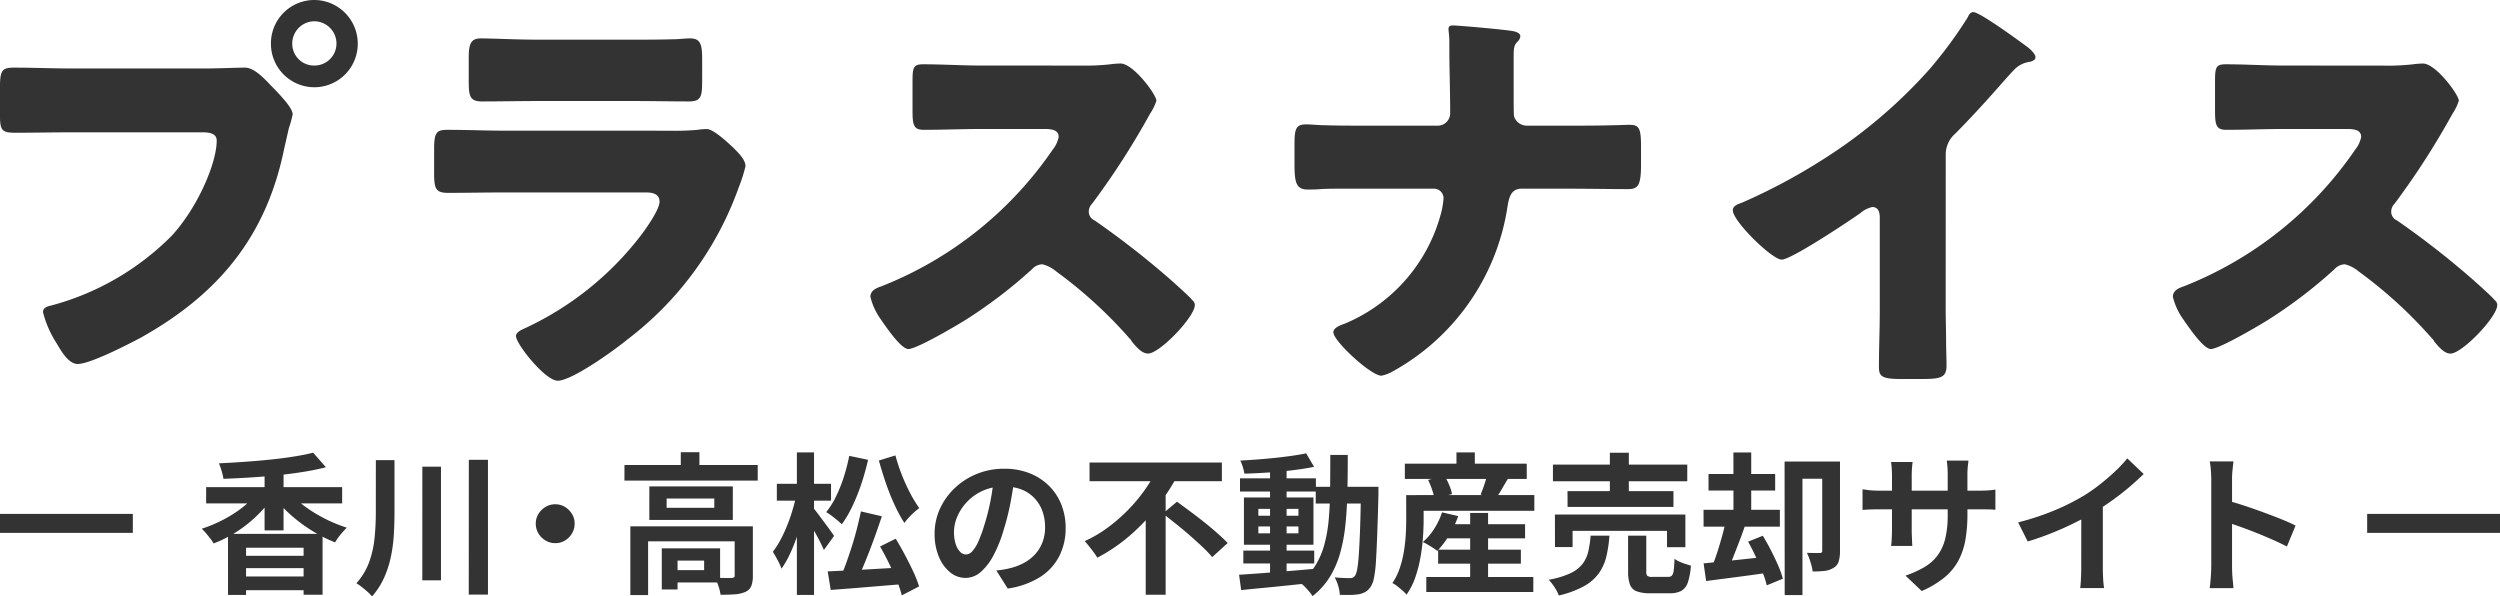 <svg xmlns="http://www.w3.org/2000/svg" width="263.5" height="62.864" viewBox="0 0 263.5 62.864"><g transform="translate(-336 -266.336)"><path d="M8.152-5.008H18.12V1.408h-2v-4.96H10.056V1.424h-1.9ZM9.288-2.7H16.7v1.3H9.288Zm0,2.176h7.728V.928H9.288ZM5.848-9.936H20.184v1.712H5.848Zm6.16-1.872h2v6.432h-2Zm-.624,2.272,1.5.592a10.787,10.787,0,0,1-1.224,1.552,14.207,14.207,0,0,1-1.5,1.376,13.638,13.638,0,0,1-1.7,1.152A12.885,12.885,0,0,1,6.632-4a3.767,3.767,0,0,0-.352-.528q-.224-.288-.456-.56a5.419,5.419,0,0,0-.44-.464,14.184,14.184,0,0,0,1.768-.7,14.6,14.6,0,0,0,1.672-.936,11.173,11.173,0,0,0,1.456-1.12A7.977,7.977,0,0,0,11.384-9.536Zm3.184.048A6.98,6.98,0,0,0,15.72-8.32a14.194,14.194,0,0,0,1.5,1.064,15.76,15.76,0,0,0,1.7.912,14.962,14.962,0,0,0,1.752.68q-.192.192-.432.464t-.456.56a4.163,4.163,0,0,0-.344.528,14.628,14.628,0,0,1-1.784-.848,16.654,16.654,0,0,1-1.728-1.112,15.7,15.7,0,0,1-1.568-1.312A11.555,11.555,0,0,1,13.08-8.832Zm2.56-4.08,1.344,1.536q-1.12.288-2.448.5t-2.744.352q-1.416.144-2.84.232t-2.768.136a5.6,5.6,0,0,0-.192-.832,6.625,6.625,0,0,0-.288-.8q1.328-.064,2.7-.16t2.688-.232q1.32-.136,2.488-.32T17.128-13.568Zm6.608.784H25.7v5.536q0,1.184-.072,2.36a15.858,15.858,0,0,1-.312,2.312,10.855,10.855,0,0,1-.712,2.192,7.807,7.807,0,0,1-1.272,1.968,3.924,3.924,0,0,0-.472-.488q-.3-.264-.616-.512a5.9,5.9,0,0,0-.56-.392,6.771,6.771,0,0,0,1.36-2.264,10.724,10.724,0,0,0,.56-2.544q.128-1.32.128-2.632Zm4.9.688H30.6V-.112H28.632Zm4.9-.72h2.016V1.392H33.528ZM42.64-8.128a1.932,1.932,0,0,1,1.032.28,2.208,2.208,0,0,1,.736.736,1.932,1.932,0,0,1,.28,1.032,1.944,1.944,0,0,1-.28,1.024,2.183,2.183,0,0,1-.736.744,1.932,1.932,0,0,1-1.032.28,1.944,1.944,0,0,1-1.024-.28,2.16,2.16,0,0,1-.744-.744,1.944,1.944,0,0,1-.28-1.024,1.932,1.932,0,0,1,.28-1.032,2.183,2.183,0,0,1,.744-.736A1.944,1.944,0,0,1,42.64-8.128Zm7.3-4.144H63.984v1.648H49.936Zm5.936-1.344H57.84v2.16H55.872ZM50.56-5.808H62.272v1.584h-9.84V1.44H50.56Zm10.992,0h1.92V-.592a2.96,2.96,0,0,1-.16,1.064,1.182,1.182,0,0,1-.624.632,3.3,3.3,0,0,1-1.1.256q-.64.048-1.52.048a4.655,4.655,0,0,0-.224-.92,5.57,5.57,0,0,0-.368-.872q.56.016,1.08.024t.68-.008a.542.542,0,0,0,.256-.064.23.23,0,0,0,.064-.192Zm-7.68,2.32h1.664V.848H53.872Zm.848,0h5.3v3.6h-5.3v-1.3h3.616V-2.192H54.72Zm-.336-5.248v.976h5.024v-.976Zm-1.824-1.28h8.8V-6.48h-8.8Zm22.3,2.64,2.208.512Q76.784-6,76.464-5.1T75.8-3.3q-.344.888-.68,1.688t-.656,1.44l-1.648-.5q.288-.672.584-1.512t.576-1.736q.28-.9.5-1.784T74.864-7.376Zm-3.5,6.32L73.7-1.168q1.32-.064,2.816-.152t2.968-.168V.272Q78.1.384,76.7.5T74.032.72L71.68.9ZM76.88-3.68,78.528-4.5q.48.784.968,1.7t.888,1.776A12.08,12.08,0,0,1,80.992.528l-1.824.944A10.288,10.288,0,0,0,78.64-.1q-.368-.888-.832-1.832T76.88-3.68Zm-3.248-9.552,1.984.416a25.808,25.808,0,0,1-.712,2.544A20.774,20.774,0,0,1,73.96-7.92a12.194,12.194,0,0,1-1.112,1.9q-.176-.176-.472-.424t-.608-.48A5.441,5.441,0,0,0,71.2-7.3a8.448,8.448,0,0,0,1.04-1.656A15.458,15.458,0,0,0,73.056-11,19.853,19.853,0,0,0,73.632-13.232ZM78.5-13.28a18.182,18.182,0,0,0,.656,2,19.678,19.678,0,0,0,.88,1.944,13.18,13.18,0,0,0,.976,1.608q-.24.176-.536.44t-.568.56a5.743,5.743,0,0,0-.464.568,15.537,15.537,0,0,1-1.032-1.9,23.83,23.83,0,0,1-.92-2.3q-.416-1.216-.736-2.384ZM66-10.288h5.712v1.776H66ZM68.112-13.6H69.92V1.424H68.112Zm-.064,4.544,1.12.384q-.176.96-.448,1.984T68.1-4.672a18.006,18.006,0,0,1-.752,1.848,9.685,9.685,0,0,1-.856,1.48,7.146,7.146,0,0,0-.416-.912q-.272-.512-.5-.864a8.326,8.326,0,0,0,.792-1.232q.376-.7.7-1.5a15.679,15.679,0,0,0,.568-1.616Q67.888-8.288,68.048-9.056Zm1.808,1.328q.144.16.456.576l.672.9q.36.48.648.88t.4.576L70.96-3.312q-.16-.368-.408-.864t-.536-1q-.288-.5-.56-.96t-.448-.76Zm21.2-3.232q-.16,1.216-.416,2.592a25.213,25.213,0,0,1-.688,2.784A14.3,14.3,0,0,1,88.864-2.8,6.1,6.1,0,0,1,87.5-1a2.457,2.457,0,0,1-1.624.632,2.532,2.532,0,0,1-1.624-.6,4.1,4.1,0,0,1-1.184-1.656,6.191,6.191,0,0,1-.44-2.4,6.267,6.267,0,0,1,.56-2.624,6.981,6.981,0,0,1,1.56-2.184,7.4,7.4,0,0,1,2.336-1.5,7.585,7.585,0,0,1,2.888-.544,7.12,7.12,0,0,1,2.68.48,6.032,6.032,0,0,1,2.04,1.328,5.764,5.764,0,0,1,1.3,1.984,6.613,6.613,0,0,1,.448,2.448,6.443,6.443,0,0,1-.688,3.008A5.687,5.687,0,0,1,93.7-.432,8.747,8.747,0,0,1,90.336.752l-1.2-1.9q.464-.048.816-.112t.672-.144a6.089,6.089,0,0,0,1.432-.552,4.469,4.469,0,0,0,1.16-.9,3.92,3.92,0,0,0,.776-1.256,4.335,4.335,0,0,0,.28-1.584,4.978,4.978,0,0,0-.288-1.728,3.89,3.89,0,0,0-.848-1.368,3.736,3.736,0,0,0-1.36-.9A5.04,5.04,0,0,0,89.936-10a5.275,5.275,0,0,0-2.256.456,5.281,5.281,0,0,0-1.648,1.176,5.163,5.163,0,0,0-1.016,1.552,4.147,4.147,0,0,0-.344,1.584A4,4,0,0,0,84.864-3.9a2.022,2.022,0,0,0,.472.8.864.864,0,0,0,.6.264.935.935,0,0,0,.664-.344,3.838,3.838,0,0,0,.648-1.048A14.178,14.178,0,0,0,87.888-6a21.854,21.854,0,0,0,.624-2.464,25.078,25.078,0,0,0,.368-2.56Zm7.9-1.568h13.952v1.968H98.96Zm7.728,5.376L108.176-8.4q.64.464,1.384,1.016t1.488,1.144q.744.592,1.384,1.16t1.088,1.032L111.888-2.56a12.759,12.759,0,0,0-1.016-1.064q-.616-.584-1.328-1.208t-1.456-1.216Q107.344-6.64,106.688-7.152Zm-.64-4.64,2.128.752a23.38,23.38,0,0,1-2.168,3.28,21.074,21.074,0,0,1-2.824,2.952A17.834,17.834,0,0,1,99.776-2.5a5.374,5.374,0,0,0-.384-.576q-.24-.32-.488-.632t-.456-.536A13.5,13.5,0,0,0,100.9-5.688a17.889,17.889,0,0,0,2.136-1.864,16.993,16.993,0,0,0,1.744-2.088A14.936,14.936,0,0,0,106.048-11.792ZM104.88-7.92l2.1-2.1V1.408h-2.1Zm10.288,4.672h7.472v1.36h-7.472Zm-.352-7.616h8v1.392h-8Zm3.168-1.12h1.744V-.512h-1.744ZM114.72-.7q1.008-.064,2.3-.16t2.744-.216q1.448-.12,2.888-.248l.016,1.456-2.744.288q-1.384.144-2.656.264t-2.328.232Zm2.032-5.088v.72h4.224v-.72Zm0-1.856v.72h4.224v-.72Zm-1.52-1.2h7.328v4.976h-7.328Zm6.56-4.656.832,1.424q-1.008.208-2.264.36t-2.568.24q-1.312.088-2.512.12a5.176,5.176,0,0,0-.168-.7,4.425,4.425,0,0,0-.264-.68q.9-.048,1.84-.12t1.864-.168q.92-.1,1.744-.216T121.792-13.5ZM122.8-9.968h5.552v1.76H122.8Zm4.768,0h1.84v.848q-.064,2.464-.128,4.184T129.144-2.1a12.355,12.355,0,0,1-.208,1.736,2.575,2.575,0,0,1-.328.9,1.79,1.79,0,0,1-.568.568,2.327,2.327,0,0,1-.7.248,5.851,5.851,0,0,1-.9.072q-.528.008-1.1-.008a3.994,3.994,0,0,0-.168-.928,4.009,4.009,0,0,0-.376-.912q.512.048.944.064t.656.016a.712.712,0,0,0,.32-.064.717.717,0,0,0,.24-.208,2.159,2.159,0,0,0,.224-.744q.1-.552.168-1.584t.128-2.664q.056-1.632.088-3.952Zm-3.232-3.36h1.84q0,2.048-.04,3.888t-.208,3.464a17.737,17.737,0,0,1-.56,3.008,9.851,9.851,0,0,1-1.1,2.52,7.644,7.644,0,0,1-1.808,2,3.873,3.873,0,0,0-.376-.512q-.232-.272-.48-.52a3.243,3.243,0,0,0-.488-.408,6.638,6.638,0,0,0,1.632-1.768,8.348,8.348,0,0,0,.96-2.224,15.146,15.146,0,0,0,.464-2.688q.128-1.464.144-3.152T124.336-13.328Zm11.712,7.3h8.816v1.488h-8.816ZM135.7-3.344h8.72v1.472H135.7Zm-1.248,2.88h11.28V1.12h-11.28Zm4.624-6.752h1.888V.512h-1.888Zm-2.96-.064,1.7.4a10.48,10.48,0,0,1-.96,2.024,9.234,9.234,0,0,1-1.248,1.64,5.055,5.055,0,0,0-.448-.32q-.272-.176-.56-.344a4.761,4.761,0,0,0-.512-.264,6.332,6.332,0,0,0,1.208-1.416A7.575,7.575,0,0,0,136.112-7.28ZM133.392-9.1H145.84V-7.44H133.392Zm-1.2-3.312H145.04V-10.8H132.192Zm5.44-1.184h1.936v2.128h-1.936Zm-5.3,4.5h1.84V-6.5q0,.848-.072,1.872a19.746,19.746,0,0,1-.264,2.1A13.8,13.8,0,0,1,133.3-.44a7.3,7.3,0,0,1-.928,1.832,3.918,3.918,0,0,0-.424-.424q-.28-.248-.568-.472a2.686,2.686,0,0,0-.5-.32,6.56,6.56,0,0,0,.784-1.6,11.152,11.152,0,0,0,.432-1.76,17.078,17.078,0,0,0,.192-1.744q.048-.848.048-1.568Zm2.3-1.6,1.744-.448a8.055,8.055,0,0,1,.488.984,4.283,4.283,0,0,1,.3.952l-1.856.512a4.82,4.82,0,0,0-.24-.96A8.455,8.455,0,0,0,134.64-10.7Zm6.256-.608,2.192.448q-.368.608-.7,1.184t-.624.976l-1.584-.464q.144-.32.28-.7t.248-.752Q140.816-10.992,140.9-11.312Zm6.912-1.008h14.16v1.76h-14.16Zm1.536,2.8h11.168v1.664H149.344Zm-1.328,2.464H161.76v3.44h-1.936V-5.328h-9.952v1.712h-1.856Zm5.792-6.512h2v4.976h-2Zm1.92,8.736h1.92v3.776a.644.644,0,0,0,.12.472.944.944,0,0,0,.552.1h1.616a.554.554,0,0,0,.408-.136.985.985,0,0,0,.192-.544q.056-.408.088-1.224a2.815,2.815,0,0,0,.5.288,5.472,5.472,0,0,0,.64.248l.584.184A6.838,6.838,0,0,1,162.016.12a1.6,1.6,0,0,1-.688.88,2.52,2.52,0,0,1-1.216.248h-2.064a3.888,3.888,0,0,1-1.432-.208,1.206,1.206,0,0,1-.7-.712,3.947,3.947,0,0,1-.192-1.368Zm-3.952,0h1.984a13.026,13.026,0,0,1-.32,2.192,5.159,5.159,0,0,1-.792,1.776A4.8,4.8,0,0,1,151.08.5a10.258,10.258,0,0,1-2.664.984,2.81,2.81,0,0,0-.256-.56,6.786,6.786,0,0,0-.392-.6,5.705,5.705,0,0,0-.408-.5,9.183,9.183,0,0,0,2.288-.688,3.47,3.47,0,0,0,1.28-.992,3.432,3.432,0,0,0,.6-1.312A12.25,12.25,0,0,0,151.776-4.832Zm24.416-7.808h1.872v9.424a3.765,3.765,0,0,1-.136,1.1,1.16,1.16,0,0,1-.552.68,2.087,2.087,0,0,1-.928.32,10.957,10.957,0,0,1-1.264.064,4.822,4.822,0,0,0-.128-.64q-.1-.368-.224-.72a5.823,5.823,0,0,0-.256-.608q.416.016.824.016h.552a.253.253,0,0,0,.184-.056.28.28,0,0,0,.056-.2Zm-3.968,0h4.864v1.808H174.1V1.44h-1.872Zm-8.016,1.312h7.024v1.744h-7.024Zm-.528,3.776h8.048v1.776H163.68Zm3.152-6.048H168.7v6.992h-1.872ZM163.68-1.9q.832-.08,1.9-.192t2.264-.24l2.376-.256.08,1.7q-1.68.24-3.352.456t-3,.392Zm4.688-2.288,1.552-.624q.432.7.856,1.528t.76,1.6a9.551,9.551,0,0,1,.5,1.4l-1.7.7a8.691,8.691,0,0,0-.448-1.384q-.32-.792-.712-1.64T168.368-4.192Zm-2.336-2.272,2.032.544q-.288.832-.624,1.712t-.656,1.68q-.32.8-.624,1.408l-1.568-.5q.272-.656.544-1.5t.512-1.72Q165.888-5.712,166.032-6.464Zm25.456-.608a15.383,15.383,0,0,1-.216,2.7,7.333,7.333,0,0,1-.744,2.192,5.964,5.964,0,0,1-1.472,1.768,10.207,10.207,0,0,1-2.384,1.424L184.96-.608a11.06,11.06,0,0,0,1.992-.9,4.659,4.659,0,0,0,1.384-1.224,4.957,4.957,0,0,0,.808-1.76,10.24,10.24,0,0,0,.264-2.5v-4.256q0-.5-.032-.872t-.064-.616H191.6q-.032.24-.072.616a8.352,8.352,0,0,0-.04.872Zm-5.776-5.52q-.032.224-.064.6t-.032.84v5.728q0,.352.016.68t.024.576q.008.248.024.424h-2.24a3.771,3.771,0,0,0,.048-.424q.016-.248.032-.576t.016-.68v-5.728q0-.352-.024-.72t-.072-.72Zm-5.28,2.88q.16.016.416.056t.592.064q.336.024.736.024h10.5q.64,0,1.04-.032t.72-.08v2.128a6.842,6.842,0,0,0-.688-.04q-.432-.008-1.072-.008h-10.5q-.4,0-.728.008t-.576.024q-.248.016-.44.032Zm16.4,3.488a28,28,0,0,0,3.912-1.3,23.272,23.272,0,0,0,3.08-1.56,17.457,17.457,0,0,0,1.672-1.176q.84-.664,1.584-1.368a13.425,13.425,0,0,0,1.256-1.344l1.728,1.648q-.736.72-1.608,1.456T206.64-8.464q-.944.672-1.872,1.232-.912.528-2.04,1.088t-2.376,1.056q-1.248.5-2.512.88Zm6.656-1.84,2.272-.528v7.2q0,.352.016.768t.048.776A3.817,3.817,0,0,0,205.9.7h-2.528q.032-.192.056-.552t.04-.776q.016-.416.016-.768Zm13.7,6.528v-9.2q0-.416-.04-.96a8.394,8.394,0,0,0-.12-.96h2.5q-.048.416-.1.92t-.048,1v9.2q0,.224.016.632t.064.84q.048.432.064.768h-2.5q.064-.48.112-1.12T217.184-1.536ZM218.9-8.512q.8.208,1.792.536t2,.7q1.008.368,1.9.728t1.48.664l-.912,2.208q-.672-.352-1.488-.712t-1.656-.7q-.84-.336-1.648-.624T218.9-6.224Z" transform="translate(351.879 327.616)" fill="#333"/><path d="M39.028-37.664a4.572,4.572,0,0,0-4.576,4.576,4.582,4.582,0,0,0,4.576,4.62,4.582,4.582,0,0,0,4.576-4.62A4.6,4.6,0,0,0,39.028-37.664Zm0,2.244a2.347,2.347,0,0,1,2.332,2.332,2.319,2.319,0,0,1-2.332,2.332A2.292,2.292,0,0,1,36.7-33.088,2.347,2.347,0,0,1,39.028-35.42ZM13.376-30.448c-1.98,0-4-.088-5.984-.088-1.276,0-1.5.264-1.5,2.112v2.86c0,1.716.22,1.892,1.716,1.892,1.892,0,3.74-.044,5.632-.044H27.236c.7,0,1.5.088,1.5.88,0,2.376-2.024,7.084-4.752,10.032A28.1,28.1,0,0,1,11.264-5.456c-.4.088-.836.22-.836.7a10.961,10.961,0,0,0,1.452,3.3C12.32-.7,13.112.7,14.08.7,15.4.7,19.4-1.364,20.724-2.068,28.908-6.644,33.968-12.716,35.86-22.044c.176-.748.308-1.364.484-2.112a12.2,12.2,0,0,0,.4-1.452c0-.66-1.232-1.936-1.936-2.684l-.352-.352c-.66-.7-1.76-1.892-2.728-1.892-.88,0-2.816.088-4.18.088Zm49.1-3.036c-2.156,0-4.576-.132-5.9-.132-1.012,0-1.276.528-1.276,1.98v2.42c0,1.672.088,2.244,1.408,2.244,1.936,0,3.872-.044,5.764-.044H72.732c1.892,0,3.828.044,5.764.044,1.364,0,1.408-.572,1.408-2.376v-2.068c0-1.584-.176-2.2-1.276-2.2-.572,0-1.144.088-1.716.088-1.408.044-2.816.044-4.18.044Zm-3.344,9.592c-2.024,0-4.048-.088-6.072-.088-1.144,0-1.408.264-1.408,2.024v2.508c0,1.716.176,2.112,1.5,2.112,1.936,0,3.872-.044,5.852-.044h15c.528,0,1.408.088,1.408.968,0,.836-1.408,2.816-1.936,3.52A32.768,32.768,0,0,1,61.16-3.036c-.308.132-.88.4-.88.792,0,.836,3.08,4.708,4.4,4.708,1.5,0,6.028-3.256,7.3-4.312a34.8,34.8,0,0,0,11.792-16.1,15.845,15.845,0,0,0,.7-2.2c0-.7-.792-1.452-1.32-1.98-.616-.572-2.068-1.936-2.772-1.936a7.855,7.855,0,0,0-1.012.088,26.168,26.168,0,0,1-2.9.088Zm50.16-6.864c-2.024,0-4.048-.132-6.072-.132-1.056,0-1.144.308-1.144,1.848v2.948c0,1.584.088,2.112,1.188,2.112,2.024,0,4.048-.088,6.028-.088h6.688c.748,0,1.5.088,1.5.836a3.034,3.034,0,0,1-.616,1.32A39.339,39.339,0,0,1,98.78-7.48c-.528.176-1.144.44-1.144,1.1A6.82,6.82,0,0,0,98.736-4c.484.7,2.112,3.124,2.9,3.124.88,0,5.148-2.508,6.116-3.124a50.327,50.327,0,0,0,6.908-5.28,1.545,1.545,0,0,1,1.1-.528,3.53,3.53,0,0,1,1.452.748A47.315,47.315,0,0,1,124.96-1.98a.789.789,0,0,1,.22.308C125.664-1.1,126.236-.4,126.9-.4c1.232,0,4.928-3.872,4.928-5.1a.627.627,0,0,0-.264-.528c-.308-.4-1.848-1.76-2.288-2.156a91.007,91.007,0,0,0-8.008-6.248,1,1,0,0,1-.616-.924,1.2,1.2,0,0,1,.352-.836,81.628,81.628,0,0,0,6.116-9.5,5.156,5.156,0,0,0,.66-1.364c0-.616-2.42-3.916-3.784-3.916a9.263,9.263,0,0,0-1.1.088,23.367,23.367,0,0,1-3.036.132Zm40.172,6.336c-1.32,0-2.6,0-3.916-.044-.66,0-1.364-.088-2.024-.088-1.144,0-1.188.66-1.188,2.288v1.76c0,1.892.088,2.816,1.364,2.816.4,0,.968,0,1.364-.044.748-.044,1.452-.044,2.2-.044h9.768a1.006,1.006,0,0,1,1.012,1.056,11.056,11.056,0,0,1-.176,1.188A17.443,17.443,0,0,1,147.664-3.564c-.484.176-1.232.44-1.232.924,0,.924,3.96,4.576,5.06,4.576a3.983,3.983,0,0,0,1.012-.352A23.936,23.936,0,0,0,164.78-15.84c.176-1.144.44-1.936,1.5-1.936h5.1c2.024,0,4.048.044,6.072.044,1.056,0,1.408-.308,1.408-2.552V-22.22c0-1.98-.22-2.288-1.232-2.288-.572,0-1.188.044-1.76.044-1.5.044-2.992.044-4.488.044H166.8a1.415,1.415,0,0,1-1.32-.968c-.044-.176-.044-1.54-.044-2.992v-3.3c0-.968.044-1.232.44-1.628a.869.869,0,0,0,.264-.528c0-.484-.88-.572-1.232-.616-.968-.132-5.192-.528-5.9-.528-.264,0-.44.088-.44.352,0,.308.088.616.088,1.408v.484c0,2.288.088,4.62.088,6.952a1.307,1.307,0,0,1-1.32,1.364Zm61.512,3.08a2.894,2.894,0,0,1,1.012-2.244c3.3-3.344,5.236-5.764,6.292-6.82a2.8,2.8,0,0,1,1.584-.748c.264-.088.572-.176.572-.484,0-.264-.352-.7-.88-1.1-1.32-.968-5.016-3.652-5.676-3.652-.308,0-.484.308-.572.528a45.383,45.383,0,0,1-4.048,5.5,52.69,52.69,0,0,1-11.22,9.5,61.91,61.91,0,0,1-8.58,4.576c-.4.132-.924.308-.924.792,0,1.144,4.136,5.192,5.148,5.192s7.084-4.048,8.272-4.884a2.961,2.961,0,0,1,1.276-.66c.572,0,.792.44.792,1.1v9.812c0,1.98-.088,3.96-.088,5.94,0,1.012.308,1.276,2.376,1.276h1.8c2.2,0,2.948-.044,2.948-1.408,0-.836-.044-1.672-.044-2.464,0-1.188-.044-2.376-.044-3.564Zm35.6-9.416c-2.024,0-4.048-.132-6.072-.132-1.056,0-1.144.308-1.144,1.848v2.948c0,1.584.088,2.112,1.188,2.112,2.024,0,4.048-.088,6.028-.088h6.688c.748,0,1.5.088,1.5.836a3.034,3.034,0,0,1-.616,1.32A39.339,39.339,0,0,1,236.06-7.48c-.528.176-1.144.44-1.144,1.1A6.82,6.82,0,0,0,236.016-4c.484.7,2.112,3.124,2.9,3.124.88,0,5.148-2.508,6.116-3.124a50.327,50.327,0,0,0,6.908-5.28,1.545,1.545,0,0,1,1.1-.528,3.53,3.53,0,0,1,1.452.748A47.316,47.316,0,0,1,262.24-1.98a.789.789,0,0,1,.22.308c.484.572,1.056,1.276,1.716,1.276,1.232,0,4.928-3.872,4.928-5.1a.627.627,0,0,0-.264-.528c-.308-.4-1.848-1.76-2.288-2.156a91.006,91.006,0,0,0-8.008-6.248,1,1,0,0,1-.616-.924,1.2,1.2,0,0,1,.352-.836,81.626,81.626,0,0,0,6.116-9.5,5.156,5.156,0,0,0,.66-1.364c0-.616-2.42-3.916-3.784-3.916a9.262,9.262,0,0,0-1.1.088,23.367,23.367,0,0,1-3.036.132Z" transform="translate(330.104 304)" fill="#333"/><line x2="14" transform="translate(585.5 321.5)" fill="none" stroke="#333" stroke-width="2"/><line x2="14" transform="translate(336 321.5)" fill="none" stroke="#333" stroke-width="2"/></g></svg>